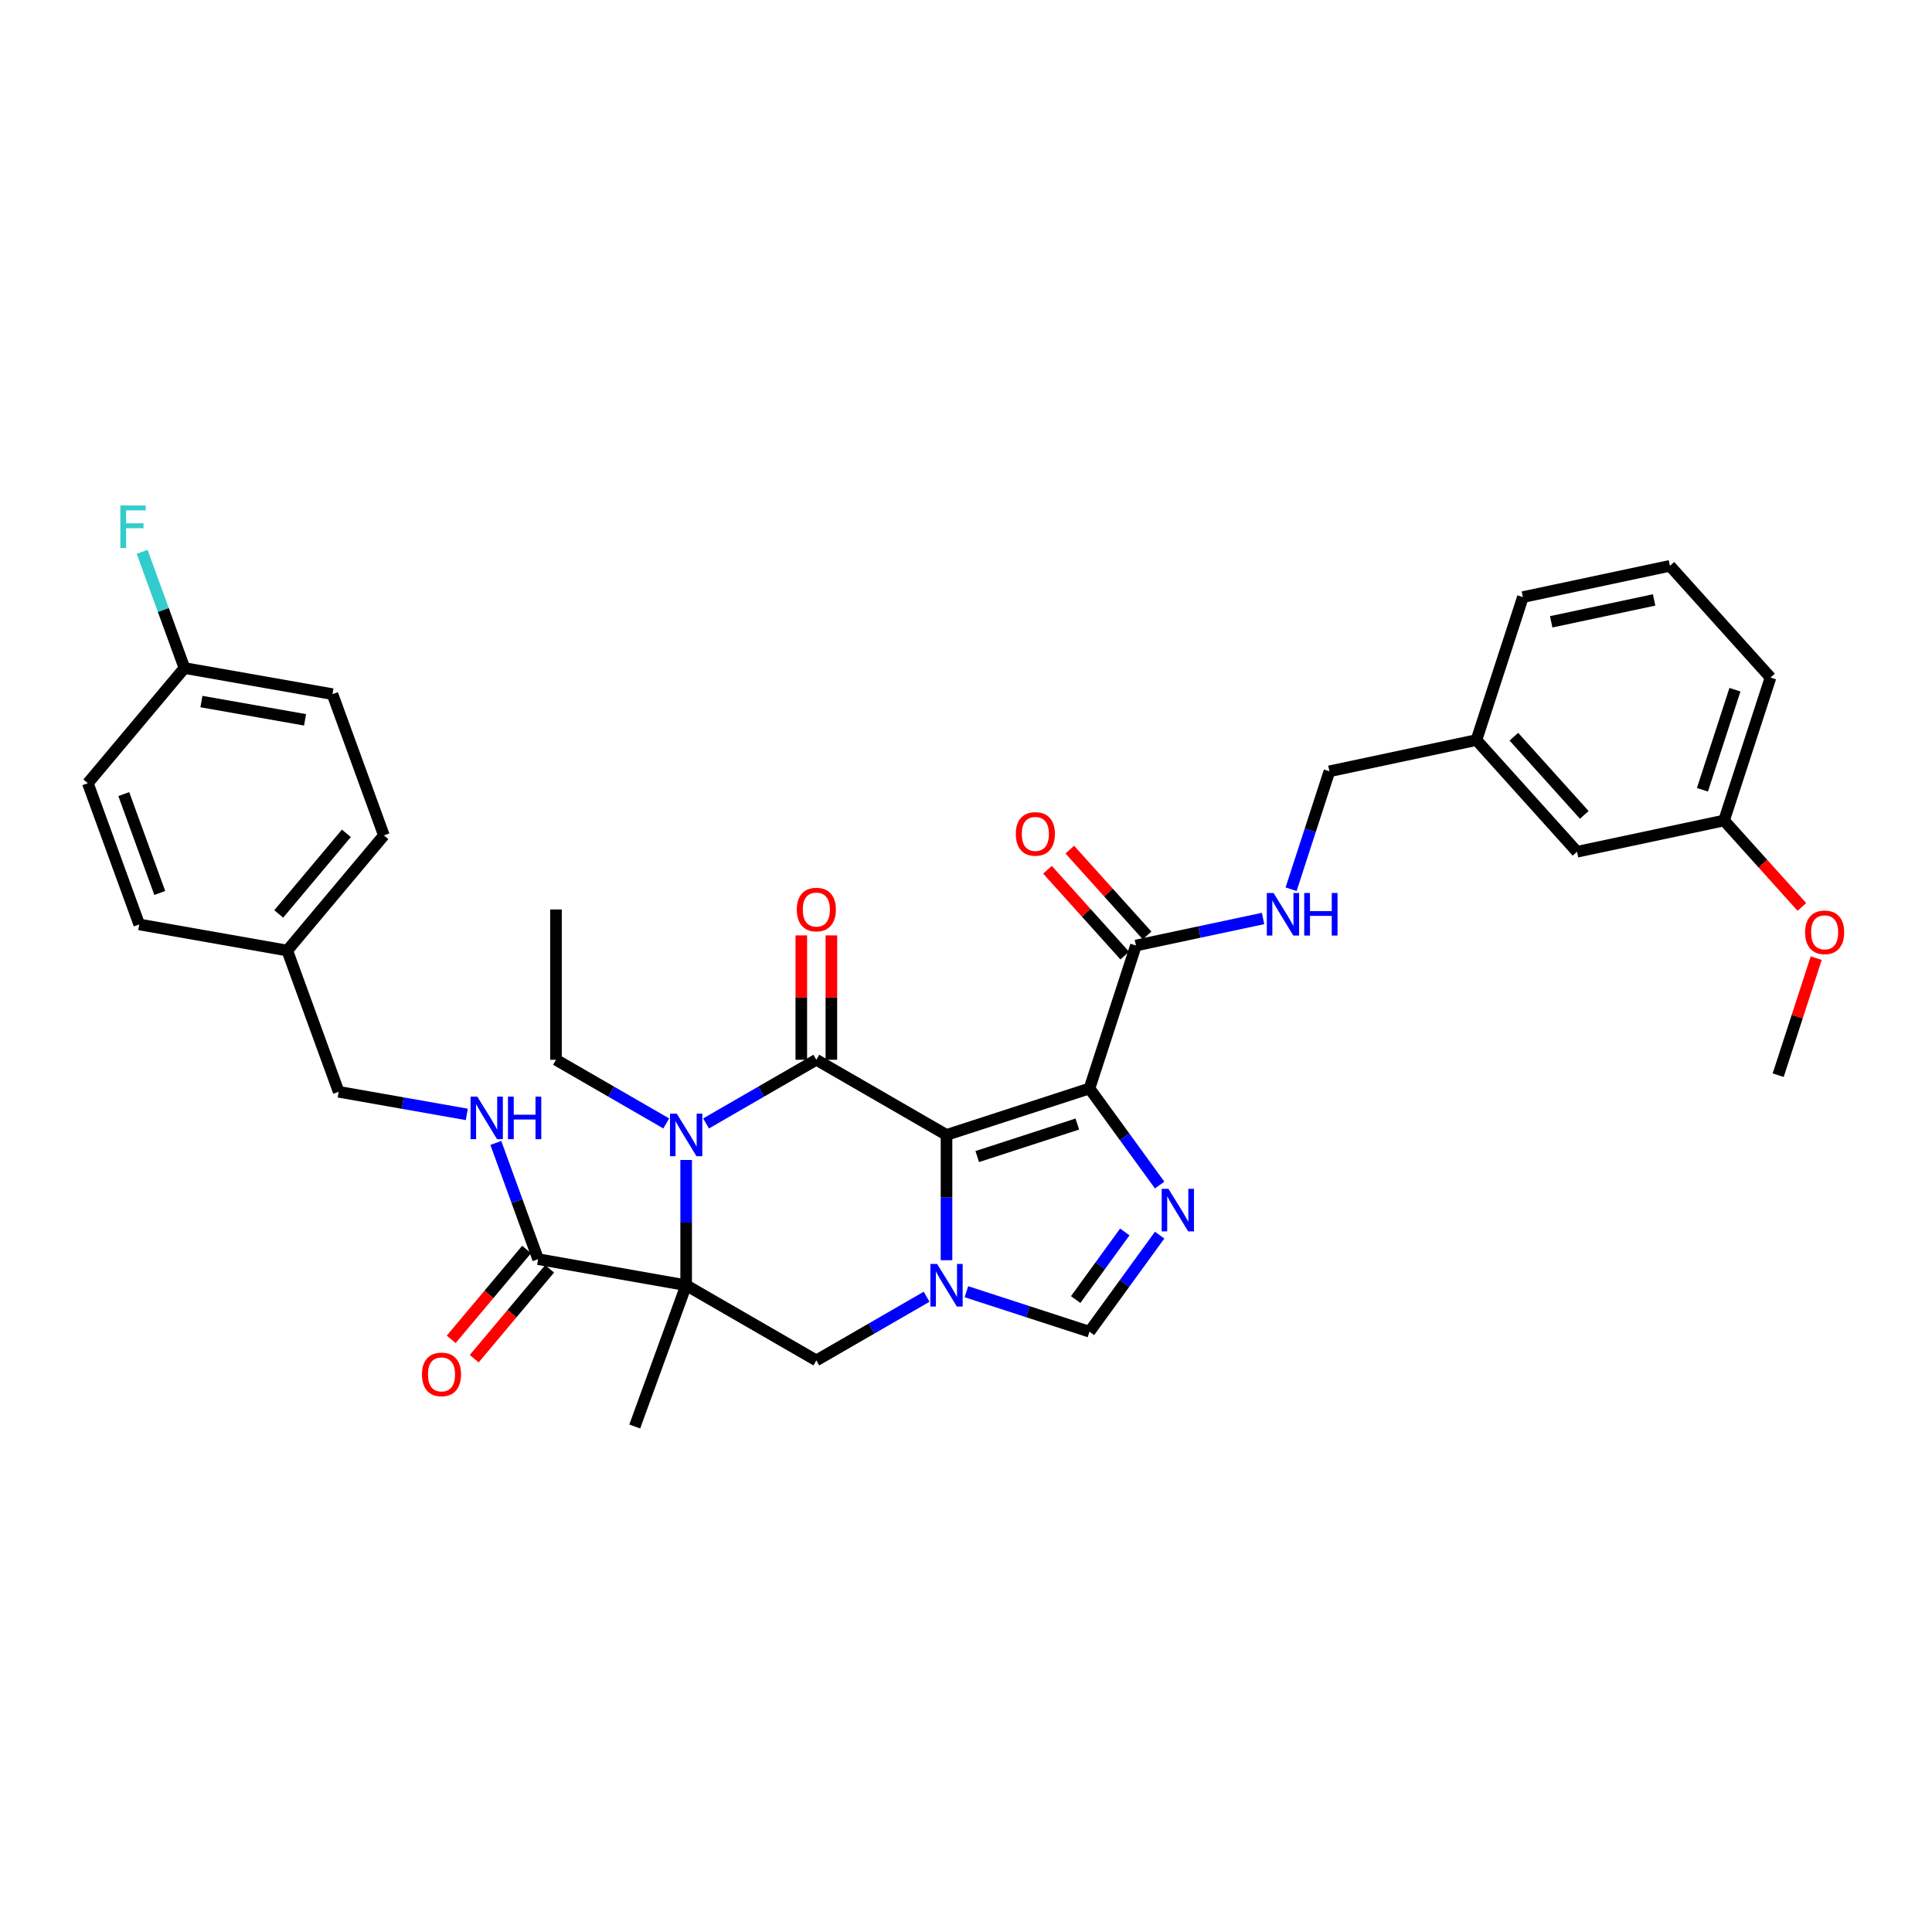 <?xml version='1.0' encoding='iso-8859-1'?>
<svg version='1.1' baseProfile='full'
              xmlns='http://www.w3.org/2000/svg'
                      xmlns:rdkit='http://www.rdkit.org/xml'
                      xmlns:xlink='http://www.w3.org/1999/xlink'
                  xml:space='preserve'
width='1000px' height='1000px' viewBox='0 0 1000 1000'>
<!-- END OF HEADER -->
<rect style='opacity:1.0;fill:#FFFFFF;stroke:none' width='1000' height='1000' x='0' y='0'> </rect>
<path class='bond-0' d='M 489.914,587.439 L 422.534,548.537' style='fill:none;fill-rule:evenodd;stroke:#000000;stroke-width:6px;stroke-linecap:butt;stroke-linejoin:miter;stroke-opacity:1' />
<path class='bond-1' d='M 489.914,587.439 L 563.911,563.396' style='fill:none;fill-rule:evenodd;stroke:#000000;stroke-width:6px;stroke-linecap:butt;stroke-linejoin:miter;stroke-opacity:1' />
<path class='bond-1' d='M 505.822,598.632 L 557.62,581.802' style='fill:none;fill-rule:evenodd;stroke:#000000;stroke-width:6px;stroke-linecap:butt;stroke-linejoin:miter;stroke-opacity:1' />
<path class='bond-3' d='M 489.914,587.439 L 489.914,619.86' style='fill:none;fill-rule:evenodd;stroke:#000000;stroke-width:6px;stroke-linecap:butt;stroke-linejoin:miter;stroke-opacity:1' />
<path class='bond-3' d='M 489.914,619.86 L 489.914,652.281' style='fill:none;fill-rule:evenodd;stroke:#0000FF;stroke-width:6px;stroke-linecap:butt;stroke-linejoin:miter;stroke-opacity:1' />
<path class='bond-4' d='M 422.534,548.537 L 393.994,565.014' style='fill:none;fill-rule:evenodd;stroke:#000000;stroke-width:6px;stroke-linecap:butt;stroke-linejoin:miter;stroke-opacity:1' />
<path class='bond-4' d='M 393.994,565.014 L 365.455,581.492' style='fill:none;fill-rule:evenodd;stroke:#0000FF;stroke-width:6px;stroke-linecap:butt;stroke-linejoin:miter;stroke-opacity:1' />
<path class='bond-12' d='M 430.314,548.537 L 430.314,516.349' style='fill:none;fill-rule:evenodd;stroke:#000000;stroke-width:6px;stroke-linecap:butt;stroke-linejoin:miter;stroke-opacity:1' />
<path class='bond-12' d='M 430.314,516.349 L 430.314,484.162' style='fill:none;fill-rule:evenodd;stroke:#FF0000;stroke-width:6px;stroke-linecap:butt;stroke-linejoin:miter;stroke-opacity:1' />
<path class='bond-12' d='M 414.753,548.537 L 414.753,516.349' style='fill:none;fill-rule:evenodd;stroke:#000000;stroke-width:6px;stroke-linecap:butt;stroke-linejoin:miter;stroke-opacity:1' />
<path class='bond-12' d='M 414.753,516.349 L 414.753,484.162' style='fill:none;fill-rule:evenodd;stroke:#FF0000;stroke-width:6px;stroke-linecap:butt;stroke-linejoin:miter;stroke-opacity:1' />
<path class='bond-5' d='M 563.911,563.396 L 582.068,588.388' style='fill:none;fill-rule:evenodd;stroke:#000000;stroke-width:6px;stroke-linecap:butt;stroke-linejoin:miter;stroke-opacity:1' />
<path class='bond-5' d='M 582.068,588.388 L 600.225,613.379' style='fill:none;fill-rule:evenodd;stroke:#0000FF;stroke-width:6px;stroke-linecap:butt;stroke-linejoin:miter;stroke-opacity:1' />
<path class='bond-9' d='M 563.911,563.396 L 587.953,489.4' style='fill:none;fill-rule:evenodd;stroke:#000000;stroke-width:6px;stroke-linecap:butt;stroke-linejoin:miter;stroke-opacity:1' />
<path class='bond-2' d='M 355.153,665.243 L 422.534,704.145' style='fill:none;fill-rule:evenodd;stroke:#000000;stroke-width:6px;stroke-linecap:butt;stroke-linejoin:miter;stroke-opacity:1' />
<path class='bond-8' d='M 355.153,665.243 L 278.531,651.733' style='fill:none;fill-rule:evenodd;stroke:#000000;stroke-width:6px;stroke-linecap:butt;stroke-linejoin:miter;stroke-opacity:1' />
<path class='bond-15' d='M 355.153,665.243 L 328.543,738.355' style='fill:none;fill-rule:evenodd;stroke:#000000;stroke-width:6px;stroke-linecap:butt;stroke-linejoin:miter;stroke-opacity:1' />
<path class='bond-36' d='M 355.153,665.243 L 355.153,632.822' style='fill:none;fill-rule:evenodd;stroke:#000000;stroke-width:6px;stroke-linecap:butt;stroke-linejoin:miter;stroke-opacity:1' />
<path class='bond-36' d='M 355.153,632.822 L 355.153,600.401' style='fill:none;fill-rule:evenodd;stroke:#0000FF;stroke-width:6px;stroke-linecap:butt;stroke-linejoin:miter;stroke-opacity:1' />
<path class='bond-6' d='M 479.613,671.191 L 451.073,687.668' style='fill:none;fill-rule:evenodd;stroke:#0000FF;stroke-width:6px;stroke-linecap:butt;stroke-linejoin:miter;stroke-opacity:1' />
<path class='bond-6' d='M 451.073,687.668 L 422.534,704.145' style='fill:none;fill-rule:evenodd;stroke:#000000;stroke-width:6px;stroke-linecap:butt;stroke-linejoin:miter;stroke-opacity:1' />
<path class='bond-7' d='M 500.216,668.59 L 532.063,678.938' style='fill:none;fill-rule:evenodd;stroke:#0000FF;stroke-width:6px;stroke-linecap:butt;stroke-linejoin:miter;stroke-opacity:1' />
<path class='bond-7' d='M 532.063,678.938 L 563.911,689.286' style='fill:none;fill-rule:evenodd;stroke:#000000;stroke-width:6px;stroke-linecap:butt;stroke-linejoin:miter;stroke-opacity:1' />
<path class='bond-16' d='M 344.852,581.492 L 316.312,565.014' style='fill:none;fill-rule:evenodd;stroke:#0000FF;stroke-width:6px;stroke-linecap:butt;stroke-linejoin:miter;stroke-opacity:1' />
<path class='bond-16' d='M 316.312,565.014 L 287.773,548.537' style='fill:none;fill-rule:evenodd;stroke:#000000;stroke-width:6px;stroke-linecap:butt;stroke-linejoin:miter;stroke-opacity:1' />
<path class='bond-35' d='M 600.225,639.303 L 582.068,664.295' style='fill:none;fill-rule:evenodd;stroke:#0000FF;stroke-width:6px;stroke-linecap:butt;stroke-linejoin:miter;stroke-opacity:1' />
<path class='bond-35' d='M 582.068,664.295 L 563.911,689.286' style='fill:none;fill-rule:evenodd;stroke:#000000;stroke-width:6px;stroke-linecap:butt;stroke-linejoin:miter;stroke-opacity:1' />
<path class='bond-35' d='M 582.189,637.654 L 569.479,655.148' style='fill:none;fill-rule:evenodd;stroke:#0000FF;stroke-width:6px;stroke-linecap:butt;stroke-linejoin:miter;stroke-opacity:1' />
<path class='bond-35' d='M 569.479,655.148 L 556.769,672.642' style='fill:none;fill-rule:evenodd;stroke:#000000;stroke-width:6px;stroke-linecap:butt;stroke-linejoin:miter;stroke-opacity:1' />
<path class='bond-10' d='M 278.531,651.733 L 267.585,621.658' style='fill:none;fill-rule:evenodd;stroke:#000000;stroke-width:6px;stroke-linecap:butt;stroke-linejoin:miter;stroke-opacity:1' />
<path class='bond-10' d='M 267.585,621.658 L 256.638,591.583' style='fill:none;fill-rule:evenodd;stroke:#0000FF;stroke-width:6px;stroke-linecap:butt;stroke-linejoin:miter;stroke-opacity:1' />
<path class='bond-13' d='M 272.571,646.732 L 253.056,669.989' style='fill:none;fill-rule:evenodd;stroke:#000000;stroke-width:6px;stroke-linecap:butt;stroke-linejoin:miter;stroke-opacity:1' />
<path class='bond-13' d='M 253.056,669.989 L 233.54,693.246' style='fill:none;fill-rule:evenodd;stroke:#FF0000;stroke-width:6px;stroke-linecap:butt;stroke-linejoin:miter;stroke-opacity:1' />
<path class='bond-13' d='M 284.491,656.734 L 264.976,679.991' style='fill:none;fill-rule:evenodd;stroke:#000000;stroke-width:6px;stroke-linecap:butt;stroke-linejoin:miter;stroke-opacity:1' />
<path class='bond-13' d='M 264.976,679.991 L 245.461,703.249' style='fill:none;fill-rule:evenodd;stroke:#FF0000;stroke-width:6px;stroke-linecap:butt;stroke-linejoin:miter;stroke-opacity:1' />
<path class='bond-11' d='M 587.953,489.4 L 620.855,482.407' style='fill:none;fill-rule:evenodd;stroke:#000000;stroke-width:6px;stroke-linecap:butt;stroke-linejoin:miter;stroke-opacity:1' />
<path class='bond-11' d='M 620.855,482.407 L 653.756,475.413' style='fill:none;fill-rule:evenodd;stroke:#0000FF;stroke-width:6px;stroke-linecap:butt;stroke-linejoin:miter;stroke-opacity:1' />
<path class='bond-14' d='M 593.735,484.194 L 573.735,461.981' style='fill:none;fill-rule:evenodd;stroke:#000000;stroke-width:6px;stroke-linecap:butt;stroke-linejoin:miter;stroke-opacity:1' />
<path class='bond-14' d='M 573.735,461.981 L 553.734,439.768' style='fill:none;fill-rule:evenodd;stroke:#FF0000;stroke-width:6px;stroke-linecap:butt;stroke-linejoin:miter;stroke-opacity:1' />
<path class='bond-14' d='M 582.171,494.606 L 562.171,472.393' style='fill:none;fill-rule:evenodd;stroke:#000000;stroke-width:6px;stroke-linecap:butt;stroke-linejoin:miter;stroke-opacity:1' />
<path class='bond-14' d='M 562.171,472.393 L 542.17,450.18' style='fill:none;fill-rule:evenodd;stroke:#FF0000;stroke-width:6px;stroke-linecap:butt;stroke-linejoin:miter;stroke-opacity:1' />
<path class='bond-17' d='M 241.619,576.804 L 208.459,570.957' style='fill:none;fill-rule:evenodd;stroke:#0000FF;stroke-width:6px;stroke-linecap:butt;stroke-linejoin:miter;stroke-opacity:1' />
<path class='bond-17' d='M 208.459,570.957 L 175.298,565.11' style='fill:none;fill-rule:evenodd;stroke:#000000;stroke-width:6px;stroke-linecap:butt;stroke-linejoin:miter;stroke-opacity:1' />
<path class='bond-18' d='M 668.269,460.261 L 678.185,429.744' style='fill:none;fill-rule:evenodd;stroke:#0000FF;stroke-width:6px;stroke-linecap:butt;stroke-linejoin:miter;stroke-opacity:1' />
<path class='bond-18' d='M 678.185,429.744 L 688.1,399.227' style='fill:none;fill-rule:evenodd;stroke:#000000;stroke-width:6px;stroke-linecap:butt;stroke-linejoin:miter;stroke-opacity:1' />
<path class='bond-34' d='M 287.773,548.537 L 287.773,470.733' style='fill:none;fill-rule:evenodd;stroke:#000000;stroke-width:6px;stroke-linecap:butt;stroke-linejoin:miter;stroke-opacity:1' />
<path class='bond-20' d='M 175.298,565.11 L 148.687,491.998' style='fill:none;fill-rule:evenodd;stroke:#000000;stroke-width:6px;stroke-linecap:butt;stroke-linejoin:miter;stroke-opacity:1' />
<path class='bond-22' d='M 688.1,399.227 L 764.204,383.051' style='fill:none;fill-rule:evenodd;stroke:#000000;stroke-width:6px;stroke-linecap:butt;stroke-linejoin:miter;stroke-opacity:1' />
<path class='bond-19' d='M 95.466,345.774 L 172.088,359.284' style='fill:none;fill-rule:evenodd;stroke:#000000;stroke-width:6px;stroke-linecap:butt;stroke-linejoin:miter;stroke-opacity:1' />
<path class='bond-19' d='M 104.257,363.125 L 157.893,372.582' style='fill:none;fill-rule:evenodd;stroke:#000000;stroke-width:6px;stroke-linecap:butt;stroke-linejoin:miter;stroke-opacity:1' />
<path class='bond-24' d='M 95.466,345.774 L 84.52,315.699' style='fill:none;fill-rule:evenodd;stroke:#000000;stroke-width:6px;stroke-linecap:butt;stroke-linejoin:miter;stroke-opacity:1' />
<path class='bond-24' d='M 84.52,315.699 L 73.573,285.624' style='fill:none;fill-rule:evenodd;stroke:#33CCCC;stroke-width:6px;stroke-linecap:butt;stroke-linejoin:miter;stroke-opacity:1' />
<path class='bond-38' d='M 95.466,345.774 L 45.455,405.375' style='fill:none;fill-rule:evenodd;stroke:#000000;stroke-width:6px;stroke-linecap:butt;stroke-linejoin:miter;stroke-opacity:1' />
<path class='bond-27' d='M 148.687,491.998 L 72.065,478.487' style='fill:none;fill-rule:evenodd;stroke:#000000;stroke-width:6px;stroke-linecap:butt;stroke-linejoin:miter;stroke-opacity:1' />
<path class='bond-28' d='M 148.687,491.998 L 198.699,432.396' style='fill:none;fill-rule:evenodd;stroke:#000000;stroke-width:6px;stroke-linecap:butt;stroke-linejoin:miter;stroke-opacity:1' />
<path class='bond-28' d='M 144.269,473.055 L 179.277,431.334' style='fill:none;fill-rule:evenodd;stroke:#000000;stroke-width:6px;stroke-linecap:butt;stroke-linejoin:miter;stroke-opacity:1' />
<path class='bond-21' d='M 816.266,440.871 L 764.204,383.051' style='fill:none;fill-rule:evenodd;stroke:#000000;stroke-width:6px;stroke-linecap:butt;stroke-linejoin:miter;stroke-opacity:1' />
<path class='bond-21' d='M 820.02,421.785 L 783.578,381.312' style='fill:none;fill-rule:evenodd;stroke:#000000;stroke-width:6px;stroke-linecap:butt;stroke-linejoin:miter;stroke-opacity:1' />
<path class='bond-23' d='M 816.266,440.871 L 892.37,424.694' style='fill:none;fill-rule:evenodd;stroke:#000000;stroke-width:6px;stroke-linecap:butt;stroke-linejoin:miter;stroke-opacity:1' />
<path class='bond-31' d='M 764.204,383.051 L 788.247,309.055' style='fill:none;fill-rule:evenodd;stroke:#000000;stroke-width:6px;stroke-linecap:butt;stroke-linejoin:miter;stroke-opacity:1' />
<path class='bond-29' d='M 892.37,424.694 L 912.509,447.061' style='fill:none;fill-rule:evenodd;stroke:#000000;stroke-width:6px;stroke-linecap:butt;stroke-linejoin:miter;stroke-opacity:1' />
<path class='bond-29' d='M 912.509,447.061 L 932.648,469.427' style='fill:none;fill-rule:evenodd;stroke:#FF0000;stroke-width:6px;stroke-linecap:butt;stroke-linejoin:miter;stroke-opacity:1' />
<path class='bond-37' d='M 892.37,424.694 L 916.413,350.698' style='fill:none;fill-rule:evenodd;stroke:#000000;stroke-width:6px;stroke-linecap:butt;stroke-linejoin:miter;stroke-opacity:1' />
<path class='bond-37' d='M 881.177,408.786 L 898.007,356.989' style='fill:none;fill-rule:evenodd;stroke:#000000;stroke-width:6px;stroke-linecap:butt;stroke-linejoin:miter;stroke-opacity:1' />
<path class='bond-25' d='M 45.455,405.375 L 72.065,478.487' style='fill:none;fill-rule:evenodd;stroke:#000000;stroke-width:6px;stroke-linecap:butt;stroke-linejoin:miter;stroke-opacity:1' />
<path class='bond-25' d='M 64.069,411.02 L 82.696,462.198' style='fill:none;fill-rule:evenodd;stroke:#000000;stroke-width:6px;stroke-linecap:butt;stroke-linejoin:miter;stroke-opacity:1' />
<path class='bond-26' d='M 172.088,359.284 L 198.699,432.396' style='fill:none;fill-rule:evenodd;stroke:#000000;stroke-width:6px;stroke-linecap:butt;stroke-linejoin:miter;stroke-opacity:1' />
<path class='bond-33' d='M 940.068,495.943 L 930.228,526.227' style='fill:none;fill-rule:evenodd;stroke:#FF0000;stroke-width:6px;stroke-linecap:butt;stroke-linejoin:miter;stroke-opacity:1' />
<path class='bond-33' d='M 930.228,526.227 L 920.388,556.51' style='fill:none;fill-rule:evenodd;stroke:#000000;stroke-width:6px;stroke-linecap:butt;stroke-linejoin:miter;stroke-opacity:1' />
<path class='bond-30' d='M 864.351,292.878 L 788.247,309.055' style='fill:none;fill-rule:evenodd;stroke:#000000;stroke-width:6px;stroke-linecap:butt;stroke-linejoin:miter;stroke-opacity:1' />
<path class='bond-30' d='M 856.171,310.525 L 802.898,321.849' style='fill:none;fill-rule:evenodd;stroke:#000000;stroke-width:6px;stroke-linecap:butt;stroke-linejoin:miter;stroke-opacity:1' />
<path class='bond-32' d='M 864.351,292.878 L 916.413,350.698' style='fill:none;fill-rule:evenodd;stroke:#000000;stroke-width:6px;stroke-linecap:butt;stroke-linejoin:miter;stroke-opacity:1' />
<path  class='atom-4' d='M 485.044 654.226
L 492.264 665.897
Q 492.98 667.048, 494.131 669.134
Q 495.283 671.219, 495.345 671.343
L 495.345 654.226
L 498.27 654.226
L 498.27 676.26
L 495.252 676.26
L 487.502 663.501
Q 486.6 662.007, 485.635 660.295
Q 484.701 658.583, 484.421 658.054
L 484.421 676.26
L 481.558 676.26
L 481.558 654.226
L 485.044 654.226
' fill='#0000FF'/>
<path  class='atom-5' d='M 350.283 576.422
L 357.503 588.093
Q 358.219 589.244, 359.37 591.329
Q 360.522 593.414, 360.584 593.539
L 360.584 576.422
L 363.509 576.422
L 363.509 598.456
L 360.491 598.456
L 352.741 585.696
Q 351.839 584.202, 350.874 582.491
Q 349.94 580.779, 349.66 580.25
L 349.66 598.456
L 346.797 598.456
L 346.797 576.422
L 350.283 576.422
' fill='#0000FF'/>
<path  class='atom-6' d='M 604.772 615.324
L 611.992 626.995
Q 612.708 628.146, 613.86 630.231
Q 615.011 632.317, 615.073 632.441
L 615.073 615.324
L 617.999 615.324
L 617.999 637.358
L 614.98 637.358
L 607.231 624.598
Q 606.328 623.105, 605.363 621.393
Q 604.43 619.681, 604.15 619.152
L 604.15 637.358
L 601.287 637.358
L 601.287 615.324
L 604.772 615.324
' fill='#0000FF'/>
<path  class='atom-11' d='M 247.05 567.604
L 254.27 579.274
Q 254.986 580.426, 256.137 582.511
Q 257.289 584.596, 257.351 584.721
L 257.351 567.604
L 260.277 567.604
L 260.277 589.638
L 257.258 589.638
L 249.508 576.878
Q 248.606 575.384, 247.641 573.672
Q 246.707 571.961, 246.427 571.432
L 246.427 589.638
L 243.564 589.638
L 243.564 567.604
L 247.05 567.604
' fill='#0000FF'/>
<path  class='atom-11' d='M 262.922 567.604
L 265.91 567.604
L 265.91 576.971
L 277.176 576.971
L 277.176 567.604
L 280.163 567.604
L 280.163 589.638
L 277.176 589.638
L 277.176 579.461
L 265.91 579.461
L 265.91 589.638
L 262.922 589.638
L 262.922 567.604
' fill='#0000FF'/>
<path  class='atom-12' d='M 659.187 462.206
L 666.407 473.877
Q 667.123 475.029, 668.274 477.114
Q 669.426 479.199, 669.488 479.323
L 669.488 462.206
L 672.414 462.206
L 672.414 484.241
L 669.395 484.241
L 661.645 471.481
Q 660.743 469.987, 659.778 468.275
Q 658.845 466.563, 658.564 466.034
L 658.564 484.241
L 655.701 484.241
L 655.701 462.206
L 659.187 462.206
' fill='#0000FF'/>
<path  class='atom-12' d='M 675.059 462.206
L 678.047 462.206
L 678.047 471.574
L 689.313 471.574
L 689.313 462.206
L 692.3 462.206
L 692.3 484.241
L 689.313 484.241
L 689.313 474.064
L 678.047 474.064
L 678.047 484.241
L 675.059 484.241
L 675.059 462.206
' fill='#0000FF'/>
<path  class='atom-13' d='M 412.419 470.795
Q 412.419 465.504, 415.033 462.548
Q 417.648 459.591, 422.534 459.591
Q 427.42 459.591, 430.034 462.548
Q 432.648 465.504, 432.648 470.795
Q 432.648 476.148, 430.003 479.198
Q 427.358 482.217, 422.534 482.217
Q 417.679 482.217, 415.033 479.198
Q 412.419 476.179, 412.419 470.795
M 422.534 479.727
Q 425.895 479.727, 427.7 477.486
Q 429.536 475.214, 429.536 470.795
Q 429.536 466.469, 427.7 464.29
Q 425.895 462.081, 422.534 462.081
Q 419.173 462.081, 417.336 464.259
Q 415.531 466.438, 415.531 470.795
Q 415.531 475.245, 417.336 477.486
Q 419.173 479.727, 422.534 479.727
' fill='#FF0000'/>
<path  class='atom-14' d='M 218.405 711.397
Q 218.405 706.106, 221.019 703.149
Q 223.633 700.193, 228.519 700.193
Q 233.405 700.193, 236.02 703.149
Q 238.634 706.106, 238.634 711.397
Q 238.634 716.749, 235.989 719.799
Q 233.343 722.818, 228.519 722.818
Q 223.664 722.818, 221.019 719.799
Q 218.405 716.781, 218.405 711.397
M 228.519 720.328
Q 231.88 720.328, 233.686 718.088
Q 235.522 715.816, 235.522 711.397
Q 235.522 707.071, 233.686 704.892
Q 231.88 702.682, 228.519 702.682
Q 225.158 702.682, 223.322 704.861
Q 221.517 707.04, 221.517 711.397
Q 221.517 715.847, 223.322 718.088
Q 225.158 720.328, 228.519 720.328
' fill='#FF0000'/>
<path  class='atom-15' d='M 525.778 431.642
Q 525.778 426.352, 528.392 423.395
Q 531.006 420.439, 535.892 420.439
Q 540.778 420.439, 543.392 423.395
Q 546.007 426.352, 546.007 431.642
Q 546.007 436.995, 543.361 440.045
Q 540.716 443.064, 535.892 443.064
Q 531.037 443.064, 528.392 440.045
Q 525.778 437.026, 525.778 431.642
M 535.892 440.574
Q 539.253 440.574, 541.058 438.333
Q 542.895 436.062, 542.895 431.642
Q 542.895 427.316, 541.058 425.138
Q 539.253 422.928, 535.892 422.928
Q 532.531 422.928, 530.695 425.107
Q 528.89 427.285, 528.89 431.642
Q 528.89 436.093, 530.695 438.333
Q 532.531 440.574, 535.892 440.574
' fill='#FF0000'/>
<path  class='atom-25' d='M 62.304 261.645
L 75.407 261.645
L 75.407 264.165
L 65.261 264.165
L 65.261 270.857
L 74.286 270.857
L 74.286 273.409
L 65.261 273.409
L 65.261 283.679
L 62.304 283.679
L 62.304 261.645
' fill='#33CCCC'/>
<path  class='atom-30' d='M 934.316 482.576
Q 934.316 477.286, 936.931 474.329
Q 939.545 471.373, 944.431 471.373
Q 949.317 471.373, 951.931 474.329
Q 954.545 477.286, 954.545 482.576
Q 954.545 487.929, 951.9 490.979
Q 949.255 493.998, 944.431 493.998
Q 939.576 493.998, 936.931 490.979
Q 934.316 487.96, 934.316 482.576
M 944.431 491.508
Q 947.792 491.508, 949.597 489.268
Q 951.433 486.996, 951.433 482.576
Q 951.433 478.25, 949.597 476.072
Q 947.792 473.862, 944.431 473.862
Q 941.07 473.862, 939.234 476.041
Q 937.429 478.219, 937.429 482.576
Q 937.429 487.027, 939.234 489.268
Q 941.07 491.508, 944.431 491.508
' fill='#FF0000'/>
</svg>
